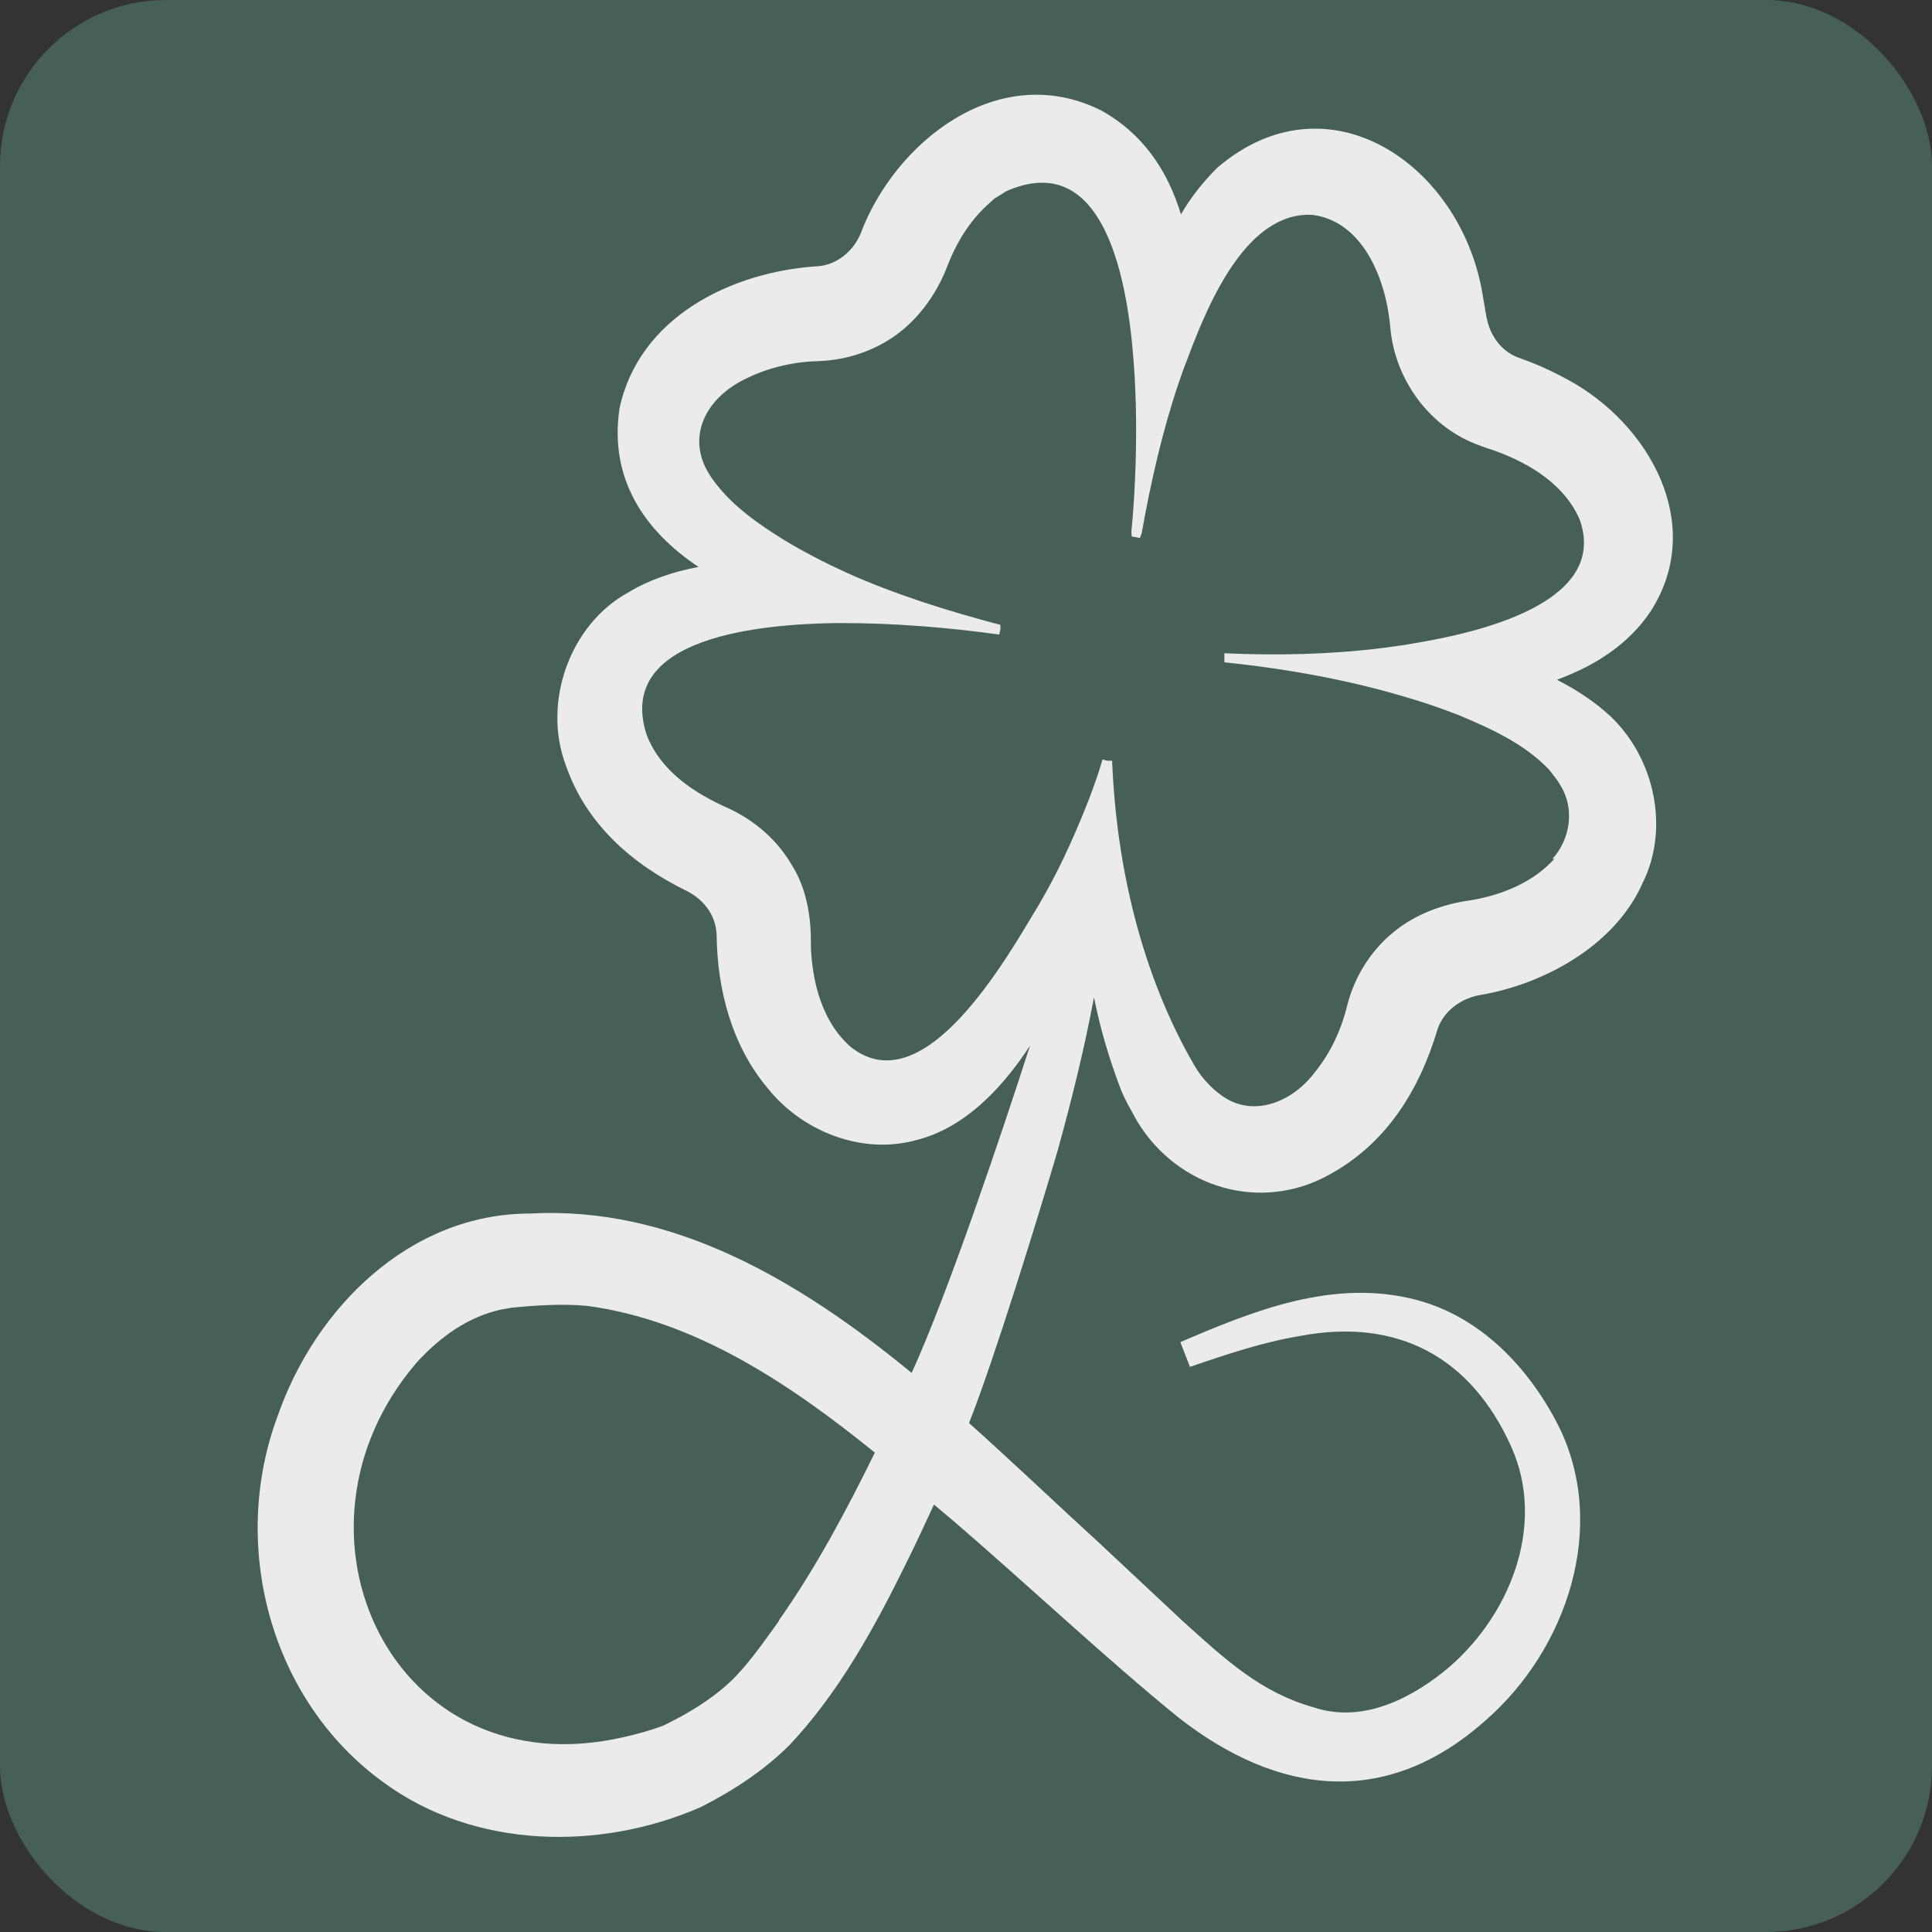 <svg viewBox="0 0 32 32" xmlns="http://www.w3.org/2000/svg" data-name="Layer 1" id="Layer_1">
  <rect x="0" y="0" width="32" height="32" fill="#333333" stroke="none"/>
  <defs>
    <style>
      .cls-1 {
        fill: #466059;
      }

      .cls-2 {
        fill: #ebebeb;
      }
    </style>
  </defs>
  <rect ry="2.75" rx="2.75" height="32" width="32" class="cls-1"></rect>
  <path d="M25.81,11.25c.62-.23,1.16-.58,1.52-1.11.94-1.44-.01-3.12-1.36-3.85-.2-.11-.43-.22-.64-.3l-.19-.07c-.28-.11-.46-.36-.52-.67-.02-.11-.05-.3-.07-.41-.37-2.12-2.56-3.63-4.39-2.06-.23.23-.43.48-.6.77-.22-.72-.62-1.33-1.32-1.72-1.7-.85-3.42.52-3.99,2.05-.12.28-.39.51-.71.53-1.42.09-2.96.84-3.28,2.36-.17,1.16.41,2.02,1.31,2.62-.42.08-.81.21-1.16.42-.97.53-1.43,1.82-1.04,2.86.34.99,1.11,1.65,2.01,2.09.29.15.48.41.49.73.01.9.25,1.83.85,2.54.56.7,1.55,1.11,2.47.85.74-.19,1.36-.78,1.87-1.56-.44,1.37-1.36,4.11-1.96,5.42-1.86-1.53-3.96-2.77-6.32-2.64-2,0-3.56,1.57-4.18,3.35-.8,2.14-.13,4.71,1.75,6.07,1.51,1.11,3.59,1.14,5.26.41.53-.27,1.04-.6,1.47-1.03.82-.87,1.42-1.97,1.93-3.01.16-.32.31-.65.46-.97.13.11.26.22.39.33,1.16,1,2.47,2.23,3.65,3.19,1.67,1.31,3.46,1.51,5.09.06,1.36-1.18,2.05-3.24,1.2-4.91-.49-.95-1.28-1.78-2.34-2.06-1.37-.36-2.7.18-3.91.7l.16.41c.61-.21,1.21-.41,1.81-.51,1.62-.31,2.84.34,3.51,1.83.59,1.31-.03,2.85-1.12,3.73-.63.5-1.39.84-2.15.59-.88-.25-1.45-.78-2.16-1.42-.46-.43-.93-.87-1.4-1.31-.68-.62-1.39-1.3-2.15-1.98.41-1.03,1.16-3.46,1.47-4.52.23-.83.44-1.68.6-2.53.1.5.24.98.42,1.46.07.2.2.42.3.6.68,1.11,2.05,1.5,3.17.88.96-.52,1.5-1.41,1.8-2.41.1-.31.4-.52.71-.57,1.01-.17,2.21-.79,2.68-1.84.46-.91.21-2.08-.53-2.78-.26-.24-.55-.43-.88-.6ZM12.9,26.85c-.24.33-.52.74-.81,1.01-.32.3-.71.53-1.1.72-.21.08-.43.14-.65.19-3.84.89-5.84-3.41-3.44-6.2.4-.44.86-.76,1.4-.88l.17-.03c.41-.04.86-.07,1.26-.03,1.78.24,3.34,1.28,4.76,2.43-.47.96-.99,1.93-1.59,2.78ZM25.75,14.22c-.35.39-.86.6-1.38.69-.46.06-.93.23-1.29.53-.37.3-.64.73-.76,1.19-.1.42-.28.81-.55,1.14-.38.5-1.05.76-1.57.35-.16-.12-.31-.29-.41-.46-.88-1.51-1.3-3.31-1.37-5.06h-.08l-.08-.02c-.06.22-.14.43-.22.65-.02.05-.04.1-.06.15-.22.55-.47,1.09-.77,1.6-.53.88-1.9,3.33-3.12,2.36-.47-.41-.64-1.07-.66-1.68.01-.46-.07-.95-.32-1.34-.24-.41-.61-.73-1.04-.93-.57-.25-1.13-.62-1.36-1.22-.53-1.64,1.94-1.83,3.12-1.85.04,0,.08,0,.11,0,.87,0,1.74.07,2.61.19h0l.02-.09v-.07c-.87-.23-1.74-.5-2.56-.87-.35-.16-.7-.34-1.03-.54-.45-.28-.89-.59-1.19-1.02-.47-.67-.09-1.35.59-1.66.37-.18.78-.27,1.2-.28.47-.02.93-.18,1.3-.46.37-.28.65-.69.81-1.11.15-.39.37-.75.67-1.02l.11-.1.13-.08.06-.04.07-.03c1.37-.55,1.88.99,2.03,2.65.11,1.17.04,2.41-.02,3.01,0,.03,0,.06.01.09h.02s.11.02.11.02c.01-.02.02-.05.03-.08.15-.84.34-1.68.61-2.48.04-.12.09-.26.15-.41.37-1,1.01-2.45,2.08-2.38.85.12,1.22,1.11,1.28,1.89.07.71.48,1.38,1.1,1.75.19.12.43.2.64.27.58.21,1.16.57,1.4,1.15.44,1.29-1.44,1.81-2.66,2.02-.22.04-.43.07-.59.09-.87.11-1.76.13-2.64.09v.15c1.06.11,2.12.3,3.15.62h0c.24.07.48.16.72.25.55.23,1.1.48,1.51.91.05.07.14.17.18.25.25.39.17.9-.13,1.23Z" class="cls-2"></path>
</svg>